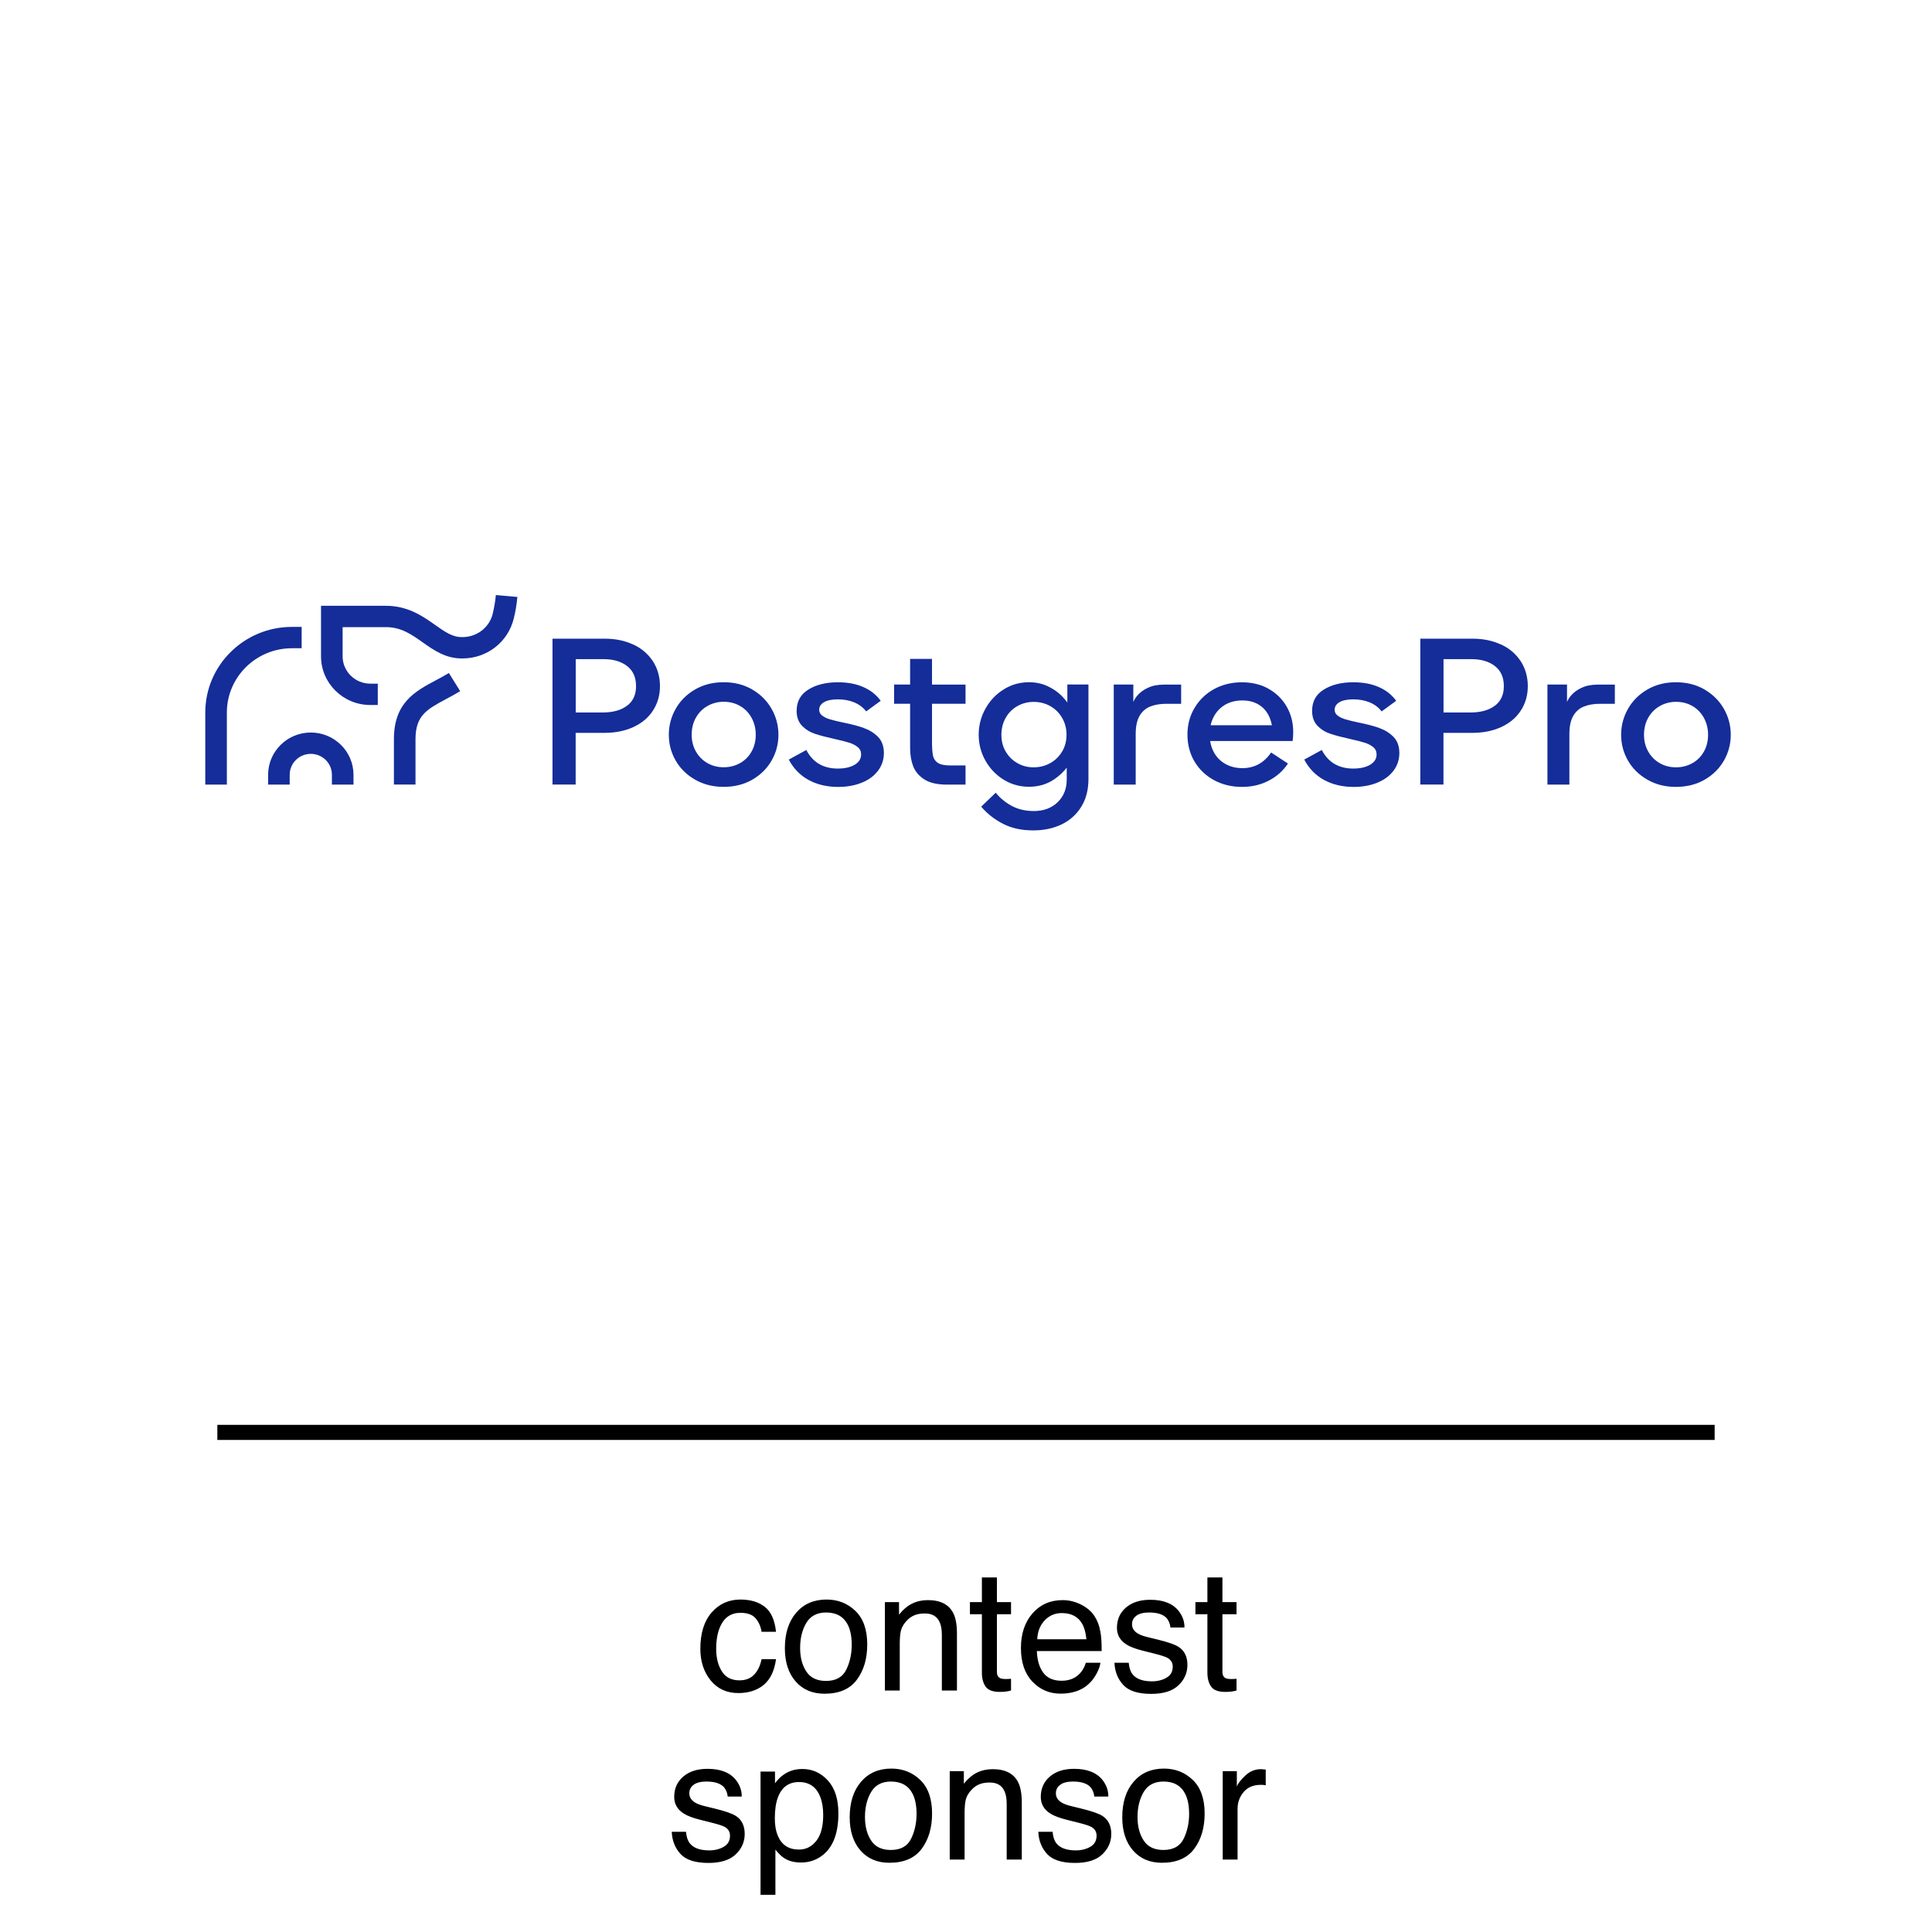 <?xml version="1.0" encoding="UTF-8"?>
<svg width="160" height="160" viewBox="0 0 160 160" xmlns="http://www.w3.org/2000/svg">
  
  <path d="M142 118H18V119.25H142V118Z" fill="#000000"/><g transform="translate(17.000,49.282) scale(0.168)">
<path xmlns="http://www.w3.org/2000/svg" d="M210.85 24.34C206.76 22.45 202.15 21.5 197.04 21.5H171.16V93.39H182.58V67.92H196.71C202.12 67.92 206.9 66.97 211.05 65.05C215.2 63.13 218.43 60.44 220.7 56.92C222.97 53.4 224.14 49.42 224.14 44.89C224.14 40.36 222.95 36.03 220.55 32.45C218.16 28.9 214.93 26.16 210.84 24.3V24.33L210.85 24.34ZM207.95 54.48C205.05 56.73 200.99 57.88 195.79 57.88H182.61V31.58H196.33C201.11 31.58 204.97 32.7 207.93 34.98C210.86 37.23 212.35 40.53 212.35 44.85C212.35 49.17 210.89 52.24 207.99 54.51L207.96 54.48H207.95Z" fill="#142D99"/>
<path xmlns="http://www.w3.org/2000/svg" d="M269.66 46.56C265.57 44.17 260.87 42.96 255.53 42.96C250.19 42.96 245.49 44.17 241.39 46.56C237.29 48.95 234.13 52.11 231.89 56.07C229.65 60 228.51 64.28 228.51 68.86C228.51 73.44 229.65 77.69 231.89 81.59C234.13 85.49 237.33 88.62 241.45 90.99C245.57 93.35 250.27 94.54 255.53 94.54C260.79 94.54 265.57 93.36 269.66 90.99C273.75 88.63 276.92 85.49 279.16 81.59C281.4 77.69 282.54 73.44 282.54 68.86C282.54 64.28 281.4 60 279.16 56.07C276.92 52.14 273.75 48.98 269.66 46.56ZM269.3 77.11C267.96 79.53 266.07 81.45 263.65 82.81C261.23 84.17 258.51 84.88 255.55 84.88C252.59 84.88 249.9 84.2 247.51 82.81C245.12 81.45 243.24 79.53 241.86 77.11C240.48 74.69 239.77 71.91 239.77 68.84C239.77 65.77 240.46 62.87 241.86 60.42C243.23 57.97 245.15 56.05 247.57 54.66C249.99 53.3 252.65 52.59 255.58 52.59C258.51 52.59 261.23 53.27 263.62 54.66C266.01 56.02 267.89 57.97 269.27 60.45C270.65 62.96 271.36 65.74 271.36 68.81C271.36 71.88 270.67 74.66 269.33 77.08L269.3 77.11Z" fill="#142D99"/>
<path xmlns="http://www.w3.org/2000/svg" d="M324.561 65.471C321.811 64.52 318.401 63.611 314.341 62.81C311.711 62.251 309.591 61.751 308.001 61.27C306.421 60.8 305.101 60.181 304.121 59.41C303.101 58.67 302.631 57.7 302.631 56.541C302.631 54.971 303.441 53.7 305.021 52.791C306.601 51.87 308.911 51.401 311.861 51.401C314.811 51.401 317.451 51.901 319.871 52.88C322.291 53.88 324.261 55.361 325.791 57.34L332.961 52.111C330.811 49.16 327.971 46.91 324.381 45.34C320.821 43.77 316.641 42.98 311.861 42.98C305.971 42.98 301.101 44.191 297.281 46.581C293.421 48.971 291.511 52.461 291.511 57.071C291.511 60.141 292.411 62.6 294.171 64.43C295.931 66.231 298.061 67.561 300.571 68.391C303.051 69.221 306.311 70.07 310.341 70.96C313.391 71.641 315.751 72.231 317.391 72.76C319.061 73.26 320.471 74.001 321.601 74.921C322.731 75.841 323.301 77.05 323.301 78.55C323.301 80.68 322.251 82.361 320.131 83.63C318.011 84.9 315.231 85.52 311.761 85.52C308.291 85.52 305.271 84.781 302.671 83.3C300.071 81.82 297.951 79.52 296.281 76.361L287.641 81.091C290.001 85.55 293.261 88.891 297.471 91.171C301.651 93.421 306.491 94.57 311.961 94.57C316.321 94.57 320.211 93.861 323.641 92.471C327.081 91.081 329.741 89.1 331.651 86.561C333.561 84.02 334.521 81.121 334.521 77.841C334.521 74.561 333.561 71.841 331.621 69.891C329.681 67.941 327.351 66.49 324.601 65.52L324.541 65.46L324.561 65.471Z" fill="#142D99"/>
<path xmlns="http://www.w3.org/2000/svg" d="M358.271 31.46H347.451V44.11H339.561V53.57H347.451V75.35C347.451 78.72 347.961 81.7 348.941 84.33C349.961 86.96 351.781 89.15 354.441 90.86C357.101 92.57 360.841 93.43 365.621 93.43H374.771V83.98H367.301C364.461 83.98 362.401 83.57 361.111 82.71C359.821 81.85 359.021 80.64 358.721 79.11C358.421 77.57 358.241 75.33 358.241 72.37V53.58H374.771V44.12H358.241V31.47H358.271V31.46Z" fill="#142D99"/>
<path xmlns="http://www.w3.org/2000/svg" d="M424.97 52.95C424.13 51.8 423.18 50.67 422.1 49.61C420.13 47.66 417.77 46.06 415.05 44.82C412.3 43.58 409.31 42.96 406.06 42.96C401.55 42.96 397.42 44.11 393.66 46.45C389.89 48.78 386.88 51.92 384.64 55.9C382.4 59.86 381.26 64.17 381.26 68.84C381.26 73.51 382.4 77.79 384.64 81.72C386.88 85.65 389.9 88.78 393.66 91.06C397.42 93.36 401.58 94.49 406.06 94.49C410.84 94.49 415.05 93.22 418.73 90.65C421.12 89 423.09 87.1 424.65 85.07V91.04C424.65 95.5 423.16 99.17 420.2 102.09C417.21 104.98 413.3 106.46 408.46 106.46C404.31 106.46 400.66 105.6 397.49 103.89C394.35 102.18 391.72 100.02 389.66 97.42L382.49 104.3C385.48 107.79 389.07 110.62 393.31 112.78C397.52 114.94 402.49 116 408.16 116C413.42 116 418.11 115 422.18 113.02C426.27 111.04 429.47 108.14 431.83 104.33C434.19 100.52 435.36 95.97 435.36 90.62V44.08H424.96V52.91L424.99 52.94L424.97 52.95ZM422.37 77.14C420.91 79.56 418.96 81.48 416.51 82.84C414.06 84.2 411.34 84.91 408.35 84.91C405.36 84.91 402.76 84.23 400.34 82.84C397.92 81.48 396.01 79.56 394.57 77.14C393.14 74.72 392.45 71.94 392.45 68.87C392.45 65.8 393.17 62.99 394.57 60.51C395.97 58 397.92 56.08 400.34 54.72C402.76 53.36 405.42 52.65 408.35 52.65C411.28 52.65 414.06 53.33 416.51 54.72C418.96 56.08 420.93 58.03 422.37 60.51C423.83 63.02 424.55 65.8 424.55 68.87C424.55 71.94 423.83 74.72 422.37 77.14Z" fill="#142D99"/>
<path xmlns="http://www.w3.org/2000/svg" d="M464.74 45.65C462.53 46.68 460.74 47.98 459.39 49.61C458.55 50.61 457.93 51.65 457.48 52.68V44.11H447.83V93.42H458.65V68.57C458.65 64.73 459.28 61.72 460.56 59.53C461.85 57.34 463.61 55.81 465.85 54.92C468.09 54.03 470.75 53.59 473.8 53.59H481.06V44.14H472.54C469.55 44.14 466.95 44.64 464.74 45.68V45.65Z" fill="#142D99"/>
<path xmlns="http://www.w3.org/2000/svg" d="M524.06 46.12C520.27 44.02 515.87 42.99 510.97 42.99C506.07 42.99 501.35 44.11 497.31 46.33C493.24 48.55 490.05 51.65 487.69 55.58C485.33 59.51 484.16 63.91 484.16 68.79C484.16 73.67 485.33 78.13 487.63 82.03C489.96 85.93 493.16 89 497.25 91.22C501.34 93.44 505.95 94.56 511.06 94.56C515.84 94.56 520.21 93.56 524.15 91.52C528.09 89.51 531.29 86.67 533.71 83.04L525.4 77.6C523.67 80.14 521.63 82.06 519.27 83.36C516.91 84.66 514.25 85.31 511.26 85.31C508.06 85.31 505.25 84.6 502.8 83.21C500.35 81.82 498.44 79.84 497.09 77.3C496.22 75.68 495.66 73.87 495.36 71.95H536C536.21 70.59 536.3 69.11 536.3 67.55C536.3 62.82 535.2 58.6 533.01 54.87C530.83 51.15 527.84 48.22 524.02 46.15L524.05 46.12H524.06ZM502.76 54.04C505.18 52.65 507.99 51.94 511.19 51.94C514.09 51.94 516.66 52.53 518.84 53.74C521.02 54.95 522.73 56.67 523.98 58.94C524.85 60.48 525.41 62.25 525.8 64.17H495.59C495.92 62.66 496.43 61.27 497.14 59.94C498.49 57.4 500.37 55.45 502.79 54.03H502.76V54.04Z" fill="#142D99"/>
<path xmlns="http://www.w3.org/2000/svg" d="M578.66 65.471C575.91 64.52 572.5 63.611 568.44 62.81C565.81 62.251 563.69 61.751 562.1 61.27C560.52 60.8 559.2 60.181 558.22 59.41C557.2 58.67 556.73 57.7 556.73 56.541C556.73 54.971 557.54 53.7 559.12 52.791C560.7 51.87 563.01 51.401 565.96 51.401C568.91 51.401 571.55 51.901 573.97 52.88C576.39 53.88 578.36 55.361 579.89 57.34L587.06 52.111C584.91 49.16 582.07 46.91 578.48 45.34C574.92 43.77 570.74 42.98 565.96 42.98C560.07 42.98 555.2 44.191 551.38 46.581C547.52 48.971 545.61 52.461 545.61 57.071C545.61 60.141 546.51 62.6 548.27 64.43C550.03 66.231 552.16 67.561 554.67 68.391C557.15 69.221 560.41 70.07 564.44 70.96C567.49 71.641 569.85 72.231 571.49 72.76C573.16 73.26 574.57 74.001 575.7 74.921C576.84 75.841 577.4 77.05 577.4 78.55C577.4 80.68 576.35 82.361 574.23 83.63C572.11 84.9 569.33 85.52 565.86 85.52C562.39 85.52 559.38 84.781 556.78 83.3C554.18 81.82 552.06 79.52 550.38 76.361L541.74 81.091C544.1 85.55 547.36 88.891 551.57 91.171C555.75 93.421 560.59 94.57 566.06 94.57C570.42 94.57 574.31 93.861 577.74 92.471C581.18 91.081 583.84 89.1 585.75 86.561C587.66 84.02 588.62 81.121 588.62 77.841C588.62 74.561 587.66 71.841 585.72 69.891C583.78 67.941 581.45 66.49 578.7 65.52L578.64 65.46L578.66 65.471Z" fill="#142D99"/>
<path xmlns="http://www.w3.org/2000/svg" d="M638.64 24.34C634.55 22.45 629.94 21.5 624.83 21.5H598.95V93.39H610.37V67.92H624.51C629.92 67.92 634.7 66.97 638.85 65.05C643 63.13 646.23 60.44 648.5 56.92C650.77 53.43 651.94 49.42 651.94 44.89C651.94 40.36 650.74 36.03 648.35 32.45C645.96 28.9 642.73 26.16 638.64 24.3V24.34ZM635.74 54.48C632.84 56.73 628.78 57.88 623.58 57.88H610.4V31.58H624.12C628.9 31.58 632.76 32.7 635.71 34.98C638.64 37.23 640.13 40.53 640.13 44.85C640.13 49.17 638.67 52.24 635.77 54.51L635.74 54.48Z" fill="#142D99"/>
<path xmlns="http://www.w3.org/2000/svg" d="M678.53 45.65C676.32 46.68 674.53 47.98 673.18 49.61C672.34 50.61 671.72 51.65 671.27 52.68V44.11H661.62V93.42H672.44V68.57C672.44 64.73 673.07 61.72 674.35 59.53C675.64 57.34 677.4 55.81 679.64 54.92C681.88 54.03 684.54 53.59 687.59 53.59H694.85V44.14H686.33C683.34 44.14 680.74 44.64 678.53 45.68V45.65Z" fill="#142D99"/>
<path xmlns="http://www.w3.org/2000/svg" d="M748.61 56.081C746.37 52.151 743.2 48.991 739.11 46.571C735.02 44.181 730.32 42.971 724.97 42.971C719.62 42.971 714.93 44.181 710.83 46.571C706.74 48.961 703.57 52.121 701.33 56.081C699.09 60.011 697.95 64.291 697.95 68.871C697.95 73.451 699.09 77.701 701.33 81.601C703.57 85.501 706.77 88.631 710.89 91.001C715.01 93.371 719.71 94.551 724.97 94.551C730.23 94.551 735.01 93.371 739.11 91.001C743.21 88.631 746.37 85.501 748.61 81.601C750.85 77.701 751.99 73.451 751.99 68.871C751.99 64.291 750.85 60.011 748.61 56.081ZM738.75 77.141C737.4 79.561 735.52 81.481 733.1 82.841C730.68 84.201 727.96 84.911 725 84.911C722.04 84.911 719.35 84.231 716.96 82.841C714.57 81.481 712.69 79.561 711.31 77.141C709.93 74.721 709.22 71.941 709.22 68.871C709.22 65.801 709.91 62.901 711.31 60.451C712.69 58.001 714.6 56.081 717.02 54.691C719.44 53.331 722.1 52.621 725.03 52.621C727.96 52.621 730.68 53.301 733.07 54.691C735.46 56.051 737.34 58.001 738.72 60.481C740.09 62.991 740.81 65.771 740.81 68.841C740.81 71.911 740.12 74.691 738.78 77.111L738.75 77.141Z" fill="#142D99"/>
<path xmlns="http://www.w3.org/2000/svg" d="M52.02 67.75C40.42 67.75 30.98 77.09 30.98 88.55V93.43H41.62V88.55C41.62 82.88 46.281 78.27 52.02 78.27C57.761 78.27 62.42 82.88 62.42 88.55V93.43H73.061V88.55C73.061 77.09 63.62 67.75 52.02 67.75Z" fill="#142D99"/>
<path xmlns="http://www.w3.org/2000/svg" d="M47.51 26.21V15.69H42.67C19.15 15.69 0 34.63 0 57.91V93.42H10.64V57.91C10.64 40.45 25.01 26.21 42.71 26.21H47.55H47.51Z" fill="#142D99"/>
<path xmlns="http://www.w3.org/2000/svg" d="M113.58 42.04C103.45 47.45 92.99 53.03 92.99 71.03V93.4H103.63V71.03C103.63 59.33 109.28 56.32 118.63 51.29C120.9 50.08 123.23 48.84 125.65 47.36L120.09 38.41C117.91 39.74 115.73 40.89 113.58 42.04Z" fill="#142D99"/>
<path xmlns="http://www.w3.org/2000/svg" d="M141.701 9.22C140.031 15.99 133.901 20.71 126.791 20.71H126.551C121.831 20.77 118.061 18.08 113.251 14.68C107.301 10.48 99.921 5.28 89.04 5.28H57.06V30.19C57.06 43.43 67.941 54.18 81.331 54.18H85.04V43.66H81.331C73.831 43.66 67.701 37.6 67.701 30.19V15.8H89.07C96.54 15.8 101.681 19.4 107.091 23.25C112.711 27.21 118.541 31.32 126.631 31.23H126.811C138.821 31.23 149.191 23.19 152.031 11.7C152.931 8.12 153.551 4.4 153.851 0.92L143.241 0C142.971 2.98 142.431 6.15 141.691 9.22H141.701Z" fill="#142D99"/>
</g><path d="M64.267 135.140L64.267 135.140L63.071 135.140Q62.961 134.463 62.572 134.015Q62.182 133.567 61.321 133.567L61.321 133.567Q60.145 133.567 59.639 134.716L59.639 134.716Q59.311 135.461 59.311 136.555L59.311 136.555Q59.311 137.655 59.776 138.407Q60.241 139.159 61.239 139.159L61.239 139.159Q62.004 139.159 62.452 138.691Q62.900 138.223 63.071 137.409L63.071 137.409L64.267 137.409Q64.062 138.865 63.242 139.539Q62.421 140.212 61.143 140.212L61.143 140.212Q59.708 140.212 58.853 139.163Q57.999 138.113 57.999 136.541L57.999 136.541Q57.999 134.613 58.935 133.540Q59.872 132.467 61.321 132.467L61.321 132.467Q62.558 132.467 63.334 133.068Q64.110 133.670 64.267 135.140ZM70.536 136.220L70.536 136.220Q70.536 135.194 70.208 134.552L70.208 134.552Q69.688 133.540 68.417 133.540L68.417 133.540Q67.289 133.540 66.776 134.401Q66.263 135.263 66.263 136.479L66.263 136.479Q66.263 137.648 66.776 138.428Q67.289 139.207 68.403 139.207L68.403 139.207Q69.626 139.207 70.081 138.281Q70.536 137.354 70.536 136.220ZM71.821 136.186L71.821 136.186Q71.821 137.956 70.959 139.111Q70.098 140.267 68.287 140.267L68.287 140.267Q66.776 140.267 65.887 139.245Q64.999 138.223 64.999 136.500L64.999 136.500Q64.999 134.654 65.935 133.561Q66.872 132.467 68.451 132.467L68.451 132.467Q69.866 132.467 70.843 133.410Q71.821 134.354 71.821 136.186ZM73.284 140L73.284 132.679L74.453 132.679L74.453 133.718Q74.972 133.075 75.553 132.795Q76.134 132.515 76.845 132.515L76.845 132.515Q78.404 132.515 78.951 133.602L78.951 133.602Q79.251 134.196 79.251 135.304L79.251 135.304L79.251 140L78.000 140L78.000 135.386Q78.000 134.716 77.802 134.306L77.802 134.306Q77.474 133.622 76.613 133.622L76.613 133.622Q76.175 133.622 75.895 133.711L75.895 133.711Q75.389 133.861 75.006 134.313L75.006 134.313Q74.699 134.675 74.606 135.061Q74.514 135.447 74.514 136.165L74.514 136.165L74.514 140L73.284 140ZM81.316 132.679L81.316 130.635L82.560 130.635L82.560 132.679L83.729 132.679L83.729 133.684L82.560 133.684L82.560 138.462Q82.560 138.845 82.820 138.975L82.820 138.975Q82.963 139.050 83.298 139.050L83.298 139.050Q83.387 139.050 83.490 139.046Q83.592 139.043 83.729 139.029L83.729 139.029L83.729 140Q83.517 140.062 83.288 140.089Q83.059 140.116 82.792 140.116L82.792 140.116Q81.931 140.116 81.624 139.675Q81.316 139.234 81.316 138.530L81.316 138.530L81.316 133.684L80.325 133.684L80.325 132.679L81.316 132.679ZM90.633 133.827L90.633 133.827Q91.002 134.381 91.125 135.119L91.125 135.119Q91.235 135.625 91.235 136.732L91.235 136.732L85.869 136.732Q85.903 137.847 86.395 138.520Q86.887 139.193 87.919 139.193L87.919 139.193Q88.883 139.193 89.458 138.558L89.458 138.558Q89.786 138.188 89.922 137.703L89.922 137.703L91.132 137.703Q91.084 138.106 90.814 138.602Q90.544 139.098 90.209 139.412L90.209 139.412Q89.649 139.959 88.822 140.150L88.822 140.150Q88.377 140.260 87.817 140.260L87.817 140.260Q86.450 140.260 85.500 139.265Q84.549 138.271 84.549 136.479L84.549 136.479Q84.549 134.716 85.506 133.615Q86.463 132.515 88.008 132.515L88.008 132.515Q88.788 132.515 89.519 132.880Q90.250 133.246 90.633 133.827ZM85.903 135.755L89.970 135.755Q89.895 134.955 89.622 134.477L89.622 134.477Q89.116 133.588 87.933 133.588L87.933 133.588Q87.085 133.588 86.511 134.200Q85.937 134.812 85.903 135.755L85.903 135.755ZM92.294 137.703L93.477 137.703Q93.532 138.318 93.785 138.646L93.785 138.646Q94.250 139.241 95.398 139.241L95.398 139.241Q96.082 139.241 96.601 138.944Q97.121 138.646 97.121 138.024L97.121 138.024Q97.121 137.553 96.704 137.307L96.704 137.307Q96.437 137.156 95.651 136.958L95.651 136.958L94.673 136.712Q93.737 136.479 93.292 136.192L93.292 136.192Q92.500 135.693 92.500 134.812L92.500 134.812Q92.500 133.772 93.248 133.130Q93.997 132.487 95.261 132.487L95.261 132.487Q96.916 132.487 97.647 133.458L97.647 133.458Q98.105 134.073 98.091 134.784L98.091 134.784L96.929 134.784Q96.895 134.367 96.635 134.025L96.635 134.025Q96.211 133.540 95.166 133.540L95.166 133.540Q94.468 133.540 94.109 133.807Q93.750 134.073 93.750 134.511L93.750 134.511Q93.750 134.989 94.222 135.276L94.222 135.276Q94.496 135.447 95.029 135.577L95.029 135.577L95.842 135.775Q97.168 136.097 97.620 136.397L97.620 136.397Q98.337 136.869 98.337 137.881L98.337 137.881Q98.337 138.858 97.596 139.569Q96.854 140.280 95.336 140.280L95.336 140.280Q93.703 140.280 93.022 139.539Q92.342 138.797 92.294 137.703L92.294 137.703ZM99.992 132.679L99.992 130.635L101.236 130.635L101.236 132.679L102.405 132.679L102.405 133.684L101.236 133.684L101.236 138.462Q101.236 138.845 101.496 138.975L101.496 138.975Q101.639 139.050 101.974 139.050L101.974 139.050Q102.063 139.050 102.166 139.046Q102.268 139.043 102.405 139.029L102.405 139.029L102.405 140Q102.193 140.062 101.964 140.089Q101.735 140.116 101.468 140.116L101.468 140.116Q100.607 140.116 100.299 139.675Q99.992 139.234 99.992 138.530L99.992 138.530L99.992 133.684L99.000 133.684L99.000 132.679L99.992 132.679Z" fill="#000000"/><path d="M55.630 151.703L56.813 151.703Q56.867 152.318 57.120 152.646L57.120 152.646Q57.585 153.241 58.733 153.241L58.733 153.241Q59.417 153.241 59.937 152.944Q60.456 152.646 60.456 152.024L60.456 152.024Q60.456 151.553 60.039 151.307L60.039 151.307Q59.772 151.156 58.986 150.958L58.986 150.958L58.009 150.712Q57.072 150.479 56.628 150.192L56.628 150.192Q55.835 149.693 55.835 148.812L55.835 148.812Q55.835 147.772 56.583 147.130Q57.332 146.487 58.597 146.487L58.597 146.487Q60.251 146.487 60.982 147.458L60.982 147.458Q61.440 148.073 61.427 148.784L61.427 148.784L60.265 148.784Q60.230 148.367 59.971 148.025L59.971 148.025Q59.547 147.540 58.501 147.540L58.501 147.540Q57.804 147.540 57.445 147.807Q57.086 148.073 57.086 148.511L57.086 148.511Q57.086 148.989 57.558 149.276L57.558 149.276Q57.831 149.447 58.364 149.577L58.364 149.577L59.178 149.775Q60.504 150.097 60.955 150.397L60.955 150.397Q61.673 150.869 61.673 151.881L61.673 151.881Q61.673 152.858 60.931 153.569Q60.189 154.280 58.672 154.280L58.672 154.280Q57.038 154.280 56.358 153.539Q55.678 152.797 55.630 151.703L55.630 151.703ZM68.174 150.295L68.174 150.295Q68.174 149.420 67.921 148.791L67.921 148.791Q67.442 147.581 66.171 147.581L66.171 147.581Q64.893 147.581 64.421 148.859L64.421 148.859Q64.168 149.543 64.168 150.596L64.168 150.596Q64.168 151.443 64.421 152.038L64.421 152.038Q64.899 153.173 66.171 153.173L66.171 153.173Q67.032 153.173 67.603 152.452Q68.174 151.730 68.174 150.295ZM62.985 156.919L62.985 146.713L64.182 146.713L64.182 147.684Q64.551 147.185 64.988 146.911L64.988 146.911Q65.610 146.501 66.451 146.501L66.451 146.501Q67.695 146.501 68.563 147.455Q69.432 148.408 69.432 150.179L69.432 150.179Q69.432 152.571 68.181 153.597L68.181 153.597Q67.388 154.246 66.335 154.246L66.335 154.246Q65.508 154.246 64.947 153.884L64.947 153.884Q64.619 153.679 64.216 153.180L64.216 153.180L64.216 156.919L62.985 156.919ZM75.905 150.220L75.905 150.220Q75.905 149.194 75.577 148.552L75.577 148.552Q75.058 147.540 73.786 147.540L73.786 147.540Q72.658 147.540 72.146 148.401Q71.633 149.263 71.633 150.479L71.633 150.479Q71.633 151.648 72.146 152.428Q72.658 153.207 73.772 153.207L73.772 153.207Q74.996 153.207 75.451 152.281Q75.905 151.354 75.905 150.220ZM77.190 150.186L77.190 150.186Q77.190 151.956 76.329 153.111Q75.468 154.267 73.656 154.267L73.656 154.267Q72.146 154.267 71.257 153.245Q70.368 152.223 70.368 150.500L70.368 150.500Q70.368 148.654 71.305 147.561Q72.241 146.467 73.820 146.467L73.820 146.467Q75.235 146.467 76.213 147.410Q77.190 148.354 77.190 150.186ZM78.653 154L78.653 146.679L79.822 146.679L79.822 147.718Q80.342 147.075 80.923 146.795Q81.504 146.515 82.215 146.515L82.215 146.515Q83.773 146.515 84.320 147.602L84.320 147.602Q84.621 148.196 84.621 149.304L84.621 149.304L84.621 154L83.370 154L83.370 149.386Q83.370 148.716 83.172 148.306L83.172 148.306Q82.844 147.622 81.982 147.622L81.982 147.622Q81.545 147.622 81.265 147.711L81.265 147.711Q80.759 147.861 80.376 148.313L80.376 148.313Q80.068 148.675 79.976 149.061Q79.884 149.447 79.884 150.165L79.884 150.165L79.884 154L78.653 154ZM85.988 151.703L87.171 151.703Q87.226 152.318 87.479 152.646L87.479 152.646Q87.943 153.241 89.092 153.241L89.092 153.241Q89.775 153.241 90.295 152.944Q90.814 152.646 90.814 152.024L90.814 152.024Q90.814 151.553 90.397 151.307L90.397 151.307Q90.131 151.156 89.345 150.958L89.345 150.958L88.367 150.712Q87.431 150.479 86.986 150.192L86.986 150.192Q86.193 149.693 86.193 148.812L86.193 148.812Q86.193 147.772 86.942 147.130Q87.690 146.487 88.955 146.487L88.955 146.487Q90.609 146.487 91.341 147.458L91.341 147.458Q91.799 148.073 91.785 148.784L91.785 148.784L90.623 148.784Q90.589 148.367 90.329 148.025L90.329 148.025Q89.905 147.540 88.859 147.540L88.859 147.540Q88.162 147.540 87.803 147.807Q87.444 148.073 87.444 148.511L87.444 148.511Q87.444 148.989 87.916 149.276L87.916 149.276Q88.189 149.447 88.723 149.577L88.723 149.577L89.536 149.775Q90.862 150.097 91.313 150.397L91.313 150.397Q92.031 150.869 92.031 151.881L92.031 151.881Q92.031 152.858 91.290 153.569Q90.548 154.280 89.030 154.280L89.030 154.280Q87.396 154.280 86.716 153.539Q86.036 152.797 85.988 151.703L85.988 151.703ZM98.478 150.220L98.478 150.220Q98.478 149.194 98.149 148.552L98.149 148.552Q97.630 147.540 96.358 147.540L96.358 147.540Q95.230 147.540 94.718 148.401Q94.205 149.263 94.205 150.479L94.205 150.479Q94.205 151.648 94.718 152.428Q95.230 153.207 96.345 153.207L96.345 153.207Q97.568 153.207 98.023 152.281Q98.478 151.354 98.478 150.220ZM99.763 150.186L99.763 150.186Q99.763 151.956 98.901 153.111Q98.040 154.267 96.229 154.267L96.229 154.267Q94.718 154.267 93.829 153.245Q92.940 152.223 92.940 150.500L92.940 150.500Q92.940 148.654 93.877 147.561Q94.813 146.467 96.393 146.467L96.393 146.467Q97.808 146.467 98.785 147.410Q99.763 148.354 99.763 150.186ZM101.260 154L101.260 146.679L102.429 146.679L102.429 147.943Q102.572 147.574 103.133 147.044Q103.693 146.515 104.425 146.515L104.425 146.515Q104.459 146.515 104.541 146.521Q104.623 146.528 104.821 146.549L104.821 146.549L104.821 147.848Q104.712 147.827 104.620 147.820Q104.527 147.813 104.418 147.813L104.418 147.813Q103.488 147.813 102.989 148.412Q102.490 149.010 102.490 149.789L102.490 149.789L102.490 154L101.260 154Z" fill="#000000"/>
</svg>